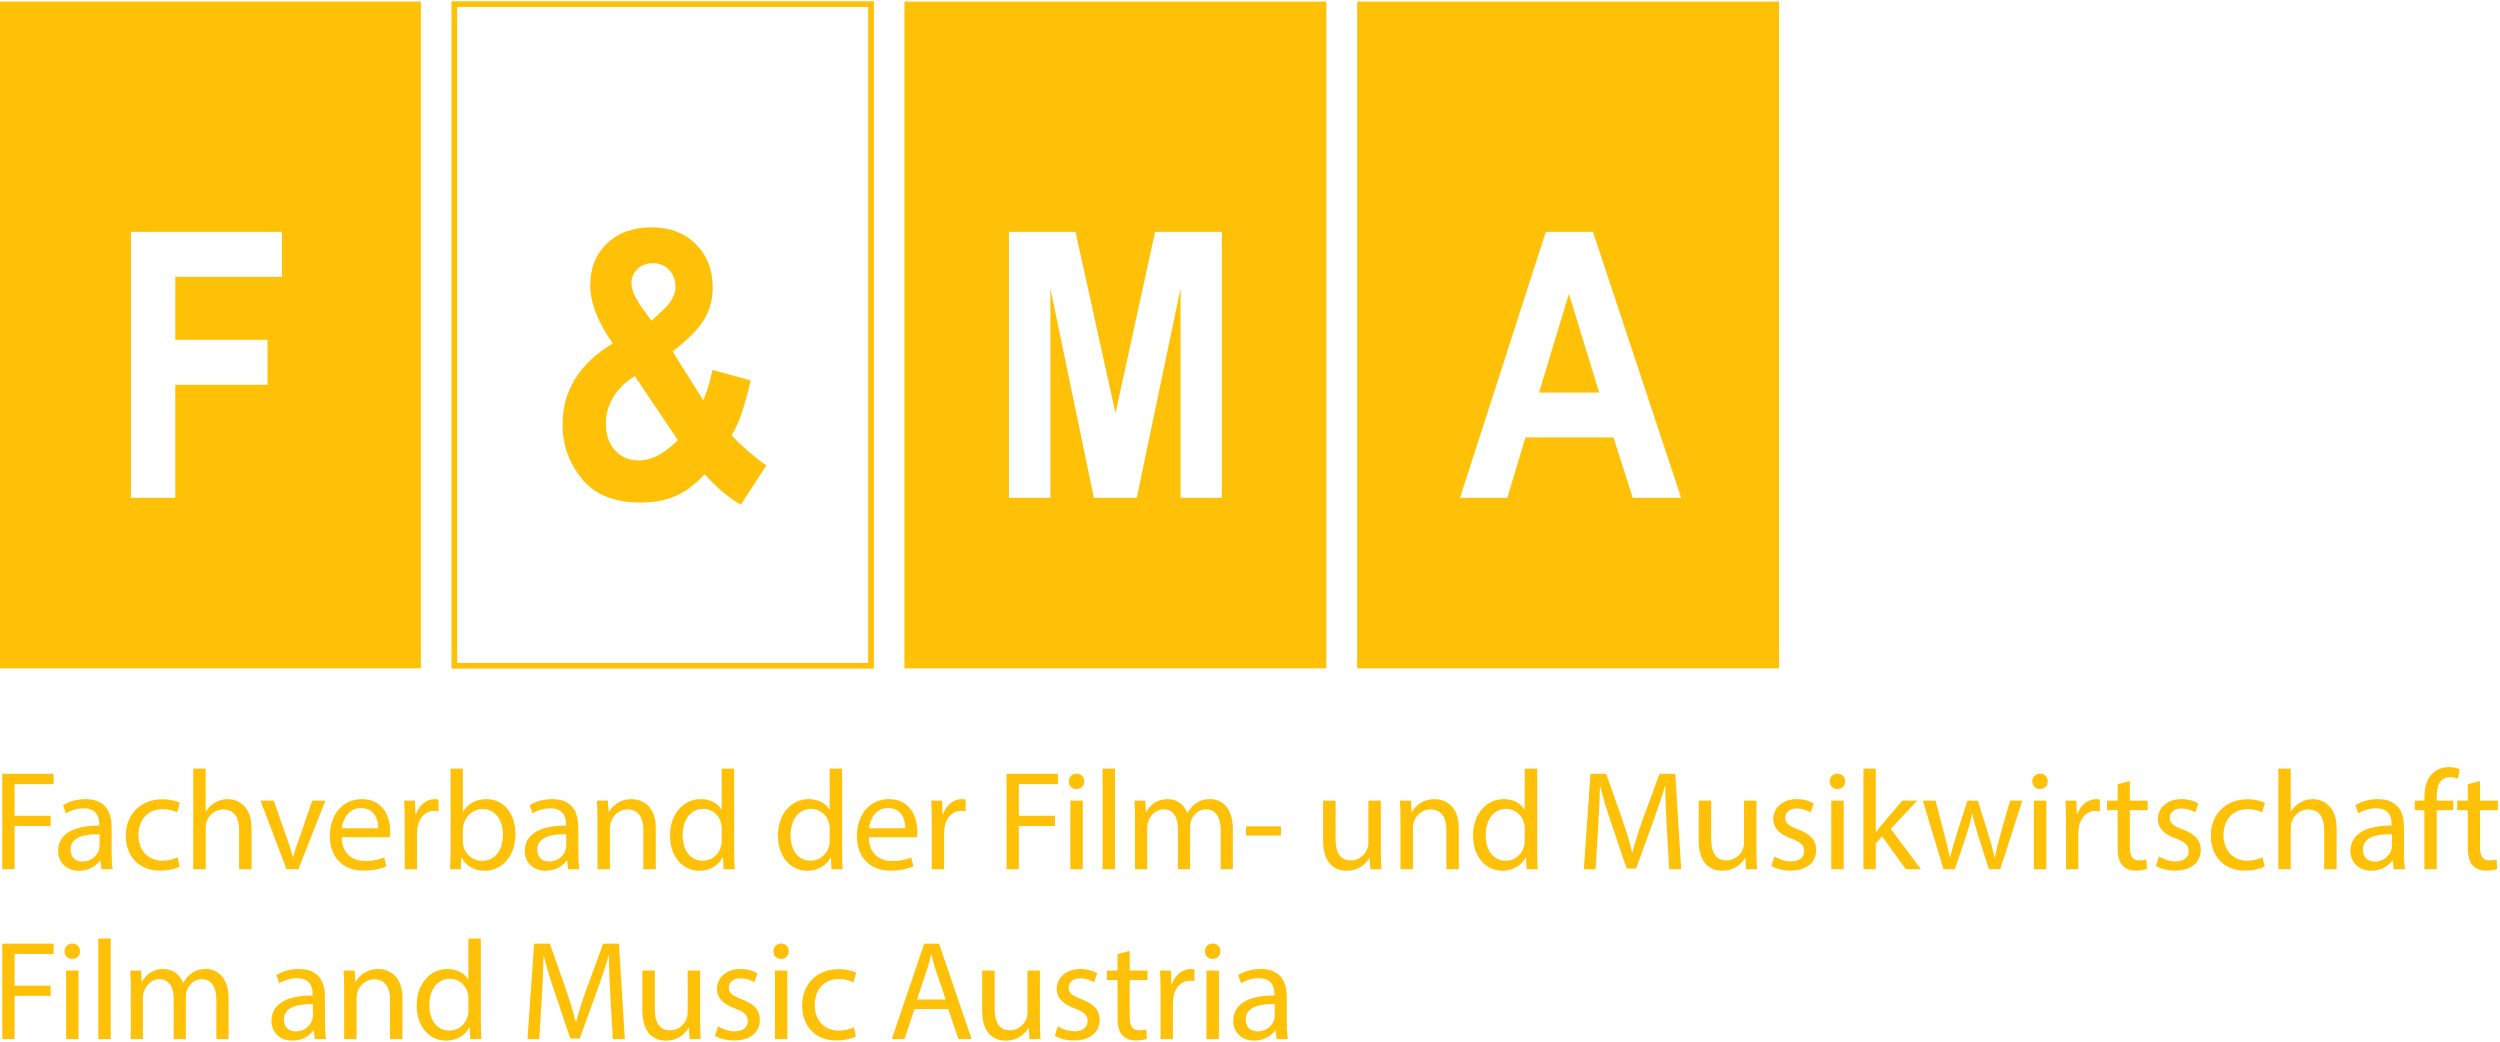 <svg width="883" height="368" viewBox="0 0 883 368" fill="none" xmlns="http://www.w3.org/2000/svg">
<g clip-path="url(#clip0_2_44)">
<path d="M0.8 307V273.3H18.95V276.95H5.15V288.15H17.9V291.75H5.15V307H0.8ZM39.819 307H35.819L35.469 303.95H35.319C33.969 305.85 31.369 307.55 27.919 307.55C23.019 307.55 20.519 304.1 20.519 300.6C20.519 294.75 25.719 291.55 35.069 291.6V291.1C35.069 289.1 34.519 285.5 29.569 285.5C27.319 285.5 24.969 286.2 23.269 287.3L22.269 284.4C24.269 283.1 27.169 282.25 30.219 282.25C37.619 282.25 39.419 287.3 39.419 292.15V301.2C39.419 303.3 39.519 305.35 39.819 307ZM35.169 298.85V294.65C30.369 294.55 24.919 295.4 24.919 300.1C24.919 302.95 26.819 304.3 29.069 304.3C32.219 304.3 34.219 302.3 34.919 300.25C35.069 299.8 35.169 299.3 35.169 298.85ZM62.69 302.8L63.44 306.1C62.29 306.7 59.74 307.5 56.49 307.5C49.19 307.5 44.44 302.55 44.44 295.15C44.44 287.7 49.54 282.3 57.44 282.3C60.04 282.3 62.34 282.95 63.54 283.55L62.54 286.95C61.49 286.35 59.84 285.8 57.44 285.8C51.89 285.8 48.89 289.9 48.89 294.95C48.89 300.55 52.49 304 57.29 304C59.79 304 61.44 303.35 62.69 302.8ZM68.252 307V271.5H72.652V286.6H72.752C73.452 285.35 74.552 284.25 75.902 283.5C77.202 282.75 78.752 282.25 80.402 282.25C83.652 282.25 88.852 284.25 88.852 292.6V307H84.452V293.1C84.452 289.2 83.002 285.9 78.852 285.9C76.002 285.9 73.752 287.9 72.952 290.3C72.702 290.9 72.652 291.55 72.652 292.4V307H68.252ZM92.002 282.8H96.702L101.452 296.4C102.252 298.6 102.902 300.6 103.402 302.6H103.552C104.102 300.6 104.802 298.6 105.602 296.4L110.302 282.8H114.902L105.402 307H101.202L92.002 282.8ZM137.686 295.7H120.686C120.786 301.65 124.586 304.1 128.986 304.1C132.136 304.1 134.036 303.55 135.686 302.85L136.436 306C134.886 306.7 132.236 307.5 128.386 307.5C120.936 307.5 116.486 302.6 116.486 295.3C116.486 288 120.786 282.25 127.836 282.25C135.736 282.25 137.836 289.2 137.836 293.65C137.836 294.55 137.736 295.25 137.686 295.7ZM120.736 292.55H133.586C133.636 289.75 132.436 285.4 127.486 285.4C123.036 285.4 121.086 289.5 120.736 292.55ZM142.935 307V290.35C142.935 287.5 142.885 285.05 142.735 282.8H146.585L146.735 287.55H146.935C148.035 284.3 150.685 282.25 153.635 282.25C154.135 282.25 154.485 282.3 154.885 282.4V286.55C154.435 286.45 153.985 286.4 153.385 286.4C150.285 286.4 148.085 288.75 147.485 292.05C147.385 292.65 147.285 293.35 147.285 294.1V307H142.935ZM162.738 307H158.938C159.038 305.35 159.138 302.9 159.138 300.75V271.5H163.488V286.7H163.588C165.138 284 167.938 282.25 171.838 282.25C177.838 282.25 182.088 287.25 182.038 294.6C182.038 303.25 176.588 307.55 171.188 307.55C167.688 307.55 164.888 306.2 163.088 303H162.938L162.738 307ZM163.488 292.95V297.3C163.488 297.85 163.588 298.4 163.688 298.9C164.538 301.95 167.088 304.05 170.288 304.05C174.888 304.05 177.638 300.3 177.638 294.75C177.638 289.9 175.138 285.75 170.438 285.75C167.438 285.75 164.638 287.8 163.738 291.15C163.638 291.65 163.488 292.25 163.488 292.95ZM204.654 307H200.654L200.304 303.95H200.154C198.804 305.85 196.204 307.55 192.754 307.55C187.854 307.55 185.354 304.1 185.354 300.6C185.354 294.75 190.554 291.55 199.904 291.6V291.1C199.904 289.1 199.354 285.5 194.404 285.5C192.154 285.5 189.804 286.2 188.104 287.3L187.104 284.4C189.104 283.1 192.004 282.25 195.054 282.25C202.454 282.25 204.254 287.3 204.254 292.15V301.2C204.254 303.3 204.354 305.35 204.654 307ZM200.004 298.85V294.65C195.204 294.55 189.754 295.4 189.754 300.1C189.754 302.95 191.654 304.3 193.904 304.3C197.054 304.3 199.054 302.3 199.754 300.25C199.904 299.8 200.004 299.3 200.004 298.85ZM211.025 307V289.35C211.025 286.85 210.975 284.8 210.825 282.8H214.725L214.975 286.8H215.075C216.275 284.5 219.075 282.25 223.075 282.25C226.425 282.25 231.625 284.25 231.625 292.55V307H227.225V293.05C227.225 289.15 225.775 285.9 221.625 285.9C218.725 285.9 216.475 287.95 215.725 290.4C215.525 290.95 215.425 291.7 215.425 292.45V307H211.025ZM254.91 271.5H259.31V300.75C259.31 302.9 259.36 305.35 259.51 307H255.56L255.36 302.8H255.26C253.91 305.5 250.96 307.55 247.01 307.55C241.16 307.55 236.66 302.6 236.66 295.25C236.61 287.2 241.61 282.25 247.51 282.25C251.21 282.25 253.71 284 254.81 285.95H254.91V271.5ZM254.91 296.85V292.65C254.91 292.1 254.86 291.35 254.71 290.8C254.06 288 251.66 285.7 248.36 285.7C243.81 285.7 241.11 289.7 241.11 295.05C241.11 299.95 243.51 304 248.26 304C251.21 304 253.91 302.05 254.71 298.75C254.86 298.15 254.91 297.55 254.91 296.85ZM293.028 271.5H297.428V300.75C297.428 302.9 297.478 305.35 297.628 307H293.678L293.478 302.8H293.378C292.028 305.5 289.078 307.55 285.128 307.55C279.278 307.55 274.778 302.6 274.778 295.25C274.728 287.2 279.728 282.25 285.628 282.25C289.328 282.25 291.828 284 292.928 285.95H293.028V271.5ZM293.028 296.85V292.65C293.028 292.1 292.978 291.35 292.828 290.8C292.178 288 289.778 285.7 286.478 285.7C281.928 285.7 279.228 289.7 279.228 295.05C279.228 299.95 281.628 304 286.378 304C289.328 304 292.028 302.05 292.828 298.75C292.978 298.15 293.028 297.55 293.028 296.85ZM323.851 295.7H306.851C306.951 301.65 310.751 304.1 315.151 304.1C318.301 304.1 320.201 303.55 321.851 302.85L322.601 306C321.051 306.7 318.401 307.5 314.551 307.5C307.101 307.5 302.651 302.6 302.651 295.3C302.651 288 306.951 282.25 314.001 282.25C321.901 282.25 324.001 289.2 324.001 293.65C324.001 294.55 323.901 295.25 323.851 295.7ZM306.901 292.55H319.751C319.801 289.75 318.601 285.4 313.651 285.4C309.201 285.4 307.251 289.5 306.901 292.55ZM329.1 307V290.35C329.1 287.5 329.05 285.05 328.9 282.8H332.75L332.9 287.55H333.1C334.2 284.3 336.85 282.25 339.8 282.25C340.3 282.25 340.65 282.3 341.05 282.4V286.55C340.6 286.45 340.15 286.4 339.55 286.4C336.45 286.4 334.25 288.75 333.65 292.05C333.55 292.65 333.45 293.35 333.45 294.1V307H329.1ZM355.503 307V273.3H373.653V276.95H359.853V288.15H372.603V291.75H359.853V307H355.503ZM382.45 307H378.05V282.8H382.45V307ZM380.25 273.25C381.9 273.25 382.95 274.45 382.95 276C383 277.5 381.9 278.7 380.15 278.7C378.6 278.7 377.5 277.5 377.5 276C377.5 274.45 378.65 273.25 380.25 273.25ZM389.418 307V271.5H393.818V307H389.418ZM400.885 307V289.35C400.885 286.85 400.835 284.8 400.685 282.8H404.535L404.735 286.7H404.885C406.235 284.4 408.485 282.25 412.485 282.25C415.785 282.25 418.285 284.25 419.335 287.1H419.435C420.185 285.75 421.135 284.7 422.135 283.95C423.585 282.85 425.185 282.25 427.485 282.25C430.685 282.25 435.435 284.35 435.435 292.75V307H431.135V293.3C431.135 288.65 429.435 285.85 425.885 285.85C423.385 285.85 421.435 287.7 420.685 289.85C420.485 290.45 420.335 291.25 420.335 292.05V307H416.035V292.5C416.035 288.65 414.335 285.85 410.985 285.85C408.235 285.85 406.235 288.05 405.535 290.25C405.285 290.9 405.185 291.65 405.185 292.4V307H400.885ZM440.084 291.85H452.434V295.1H440.084V291.85ZM487.712 282.8V300.4C487.712 302.9 487.762 305.1 487.912 307H484.012L483.762 303.05H483.662C482.512 305 479.962 307.55 475.662 307.55C471.862 307.55 467.312 305.45 467.312 296.95V282.8H471.712V296.2C471.712 300.8 473.112 303.9 477.112 303.9C480.062 303.9 482.112 301.85 482.912 299.9C483.162 299.25 483.312 298.45 483.312 297.65V282.8H487.712ZM494.651 307V289.35C494.651 286.85 494.601 284.8 494.451 282.8H498.351L498.601 286.8H498.701C499.901 284.5 502.701 282.25 506.701 282.25C510.051 282.25 515.251 284.25 515.251 292.55V307H510.851V293.05C510.851 289.15 509.401 285.9 505.251 285.9C502.351 285.9 500.101 287.95 499.351 290.4C499.151 290.95 499.051 291.7 499.051 292.45V307H494.651ZM538.535 271.5H542.935V300.75C542.935 302.9 542.985 305.35 543.135 307H539.185L538.985 302.8H538.885C537.535 305.5 534.585 307.55 530.635 307.55C524.785 307.55 520.285 302.6 520.285 295.25C520.235 287.2 525.235 282.25 531.135 282.25C534.835 282.25 537.335 284 538.435 285.95H538.535V271.5ZM538.535 296.85V292.65C538.535 292.1 538.485 291.35 538.335 290.8C537.685 288 535.285 285.7 531.985 285.7C527.435 285.7 524.735 289.7 524.735 295.05C524.735 299.95 527.135 304 531.885 304C534.835 304 537.535 302.05 538.335 298.75C538.485 298.15 538.535 297.55 538.535 296.85ZM589.554 307L588.704 292.2C588.454 287.5 588.154 281.85 588.204 277.65H588.054C586.904 281.6 585.504 285.8 583.804 290.45L577.854 306.8H574.554L569.104 290.75C567.504 286 566.154 281.65 565.204 277.65H565.104C565.004 281.85 564.754 287.5 564.454 292.55L563.554 307H559.404L561.754 273.3H567.304L573.054 289.6C574.454 293.75 575.604 297.45 576.454 300.95H576.604C577.454 297.55 578.654 293.85 580.154 289.6L586.154 273.3H591.704L593.804 307H589.554ZM620.386 282.8V300.4C620.386 302.9 620.436 305.1 620.586 307H616.686L616.436 303.05H616.336C615.186 305 612.636 307.55 608.336 307.55C604.536 307.55 599.986 305.45 599.986 296.95V282.8H604.386V296.2C604.386 300.8 605.786 303.9 609.786 303.9C612.736 303.9 614.786 301.85 615.586 299.9C615.836 299.25 615.986 298.45 615.986 297.65V282.8H620.386ZM625.625 305.85L626.725 302.5C628.025 303.35 630.325 304.25 632.525 304.25C635.725 304.25 637.225 302.65 637.225 300.65C637.225 298.55 635.975 297.4 632.725 296.2C628.375 294.65 626.325 292.25 626.325 289.35C626.325 285.45 629.475 282.25 634.675 282.25C637.125 282.25 639.275 282.95 640.625 283.75L639.525 286.95C638.575 286.35 636.825 285.55 634.575 285.55C631.975 285.55 630.525 287.05 630.525 288.85C630.525 290.85 631.975 291.75 635.125 292.95C639.325 294.55 641.475 296.65 641.475 300.25C641.475 304.5 638.175 307.5 632.425 307.5C629.775 307.5 627.325 306.85 625.625 305.85ZM651.199 307H646.799V282.8H651.199V307ZM648.999 273.25C650.649 273.25 651.699 274.45 651.699 276C651.749 277.5 650.649 278.7 648.899 278.7C647.349 278.7 646.249 277.5 646.249 276C646.249 274.45 647.399 273.25 648.999 273.25ZM662.518 271.5V293.9H662.618C663.218 293.05 664.068 292 664.768 291.15L671.868 282.8H677.168L667.818 292.75L678.468 307H673.118L664.768 295.4L662.518 297.9V307H658.168V271.5H662.518ZM679.14 282.8H683.64L686.84 295.1C687.54 297.8 688.19 300.3 688.64 302.8H688.79C689.34 300.35 690.14 297.75 690.94 295.15L694.89 282.8H698.59L702.34 294.9C703.24 297.8 703.94 300.35 704.49 302.8H704.64C705.04 300.35 705.69 297.8 706.49 294.95L709.94 282.8H714.29L706.49 307H702.49L698.79 295.45C697.94 292.75 697.24 290.35 696.64 287.5H696.54C695.94 290.4 695.19 292.9 694.34 295.5L690.44 307H686.44L679.14 282.8ZM722.756 307H718.356V282.8H722.756V307ZM720.556 273.25C722.206 273.25 723.256 274.45 723.256 276C723.306 277.5 722.206 278.7 720.456 278.7C718.906 278.7 717.806 277.5 717.806 276C717.806 274.45 718.956 273.25 720.556 273.25ZM729.725 307V290.35C729.725 287.5 729.675 285.05 729.525 282.8H733.375L733.525 287.55H733.725C734.825 284.3 737.475 282.25 740.425 282.25C740.925 282.25 741.275 282.3 741.675 282.4V286.55C741.225 286.45 740.775 286.4 740.175 286.4C737.075 286.4 734.875 288.75 734.275 292.05C734.175 292.65 734.075 293.35 734.075 294.1V307H729.725ZM747.953 277L752.253 275.85V282.8H758.553V286.15H752.253V299.2C752.253 302.2 753.103 303.9 755.553 303.9C756.703 303.9 757.553 303.75 758.103 303.6L758.303 306.9C757.453 307.25 756.103 307.5 754.403 307.5C752.353 307.5 750.703 306.85 749.653 305.65C748.403 304.35 747.953 302.2 747.953 299.35V286.15H744.203V282.8H747.953V277ZM761.456 305.85L762.556 302.5C763.856 303.35 766.156 304.25 768.356 304.25C771.556 304.25 773.056 302.65 773.056 300.65C773.056 298.55 771.806 297.4 768.556 296.2C764.206 294.65 762.156 292.25 762.156 289.35C762.156 285.45 765.306 282.25 770.506 282.25C772.956 282.25 775.106 282.95 776.456 283.75L775.356 286.95C774.406 286.35 772.656 285.55 770.406 285.55C767.806 285.55 766.356 287.05 766.356 288.85C766.356 290.85 767.806 291.75 770.956 292.95C775.156 294.55 777.306 296.65 777.306 300.25C777.306 304.5 774.006 307.5 768.256 307.5C765.606 307.5 763.156 306.85 761.456 305.85ZM799.13 302.8L799.88 306.1C798.73 306.7 796.18 307.5 792.93 307.5C785.63 307.5 780.88 302.55 780.88 295.15C780.88 287.7 785.98 282.3 793.88 282.3C796.48 282.3 798.78 282.95 799.98 283.55L798.98 286.95C797.93 286.35 796.28 285.8 793.88 285.8C788.33 285.8 785.33 289.9 785.33 294.95C785.33 300.55 788.93 304 793.73 304C796.23 304 797.88 303.35 799.13 302.8ZM804.692 307V271.5H809.092V286.6H809.192C809.892 285.35 810.992 284.25 812.342 283.5C813.642 282.75 815.192 282.25 816.842 282.25C820.092 282.25 825.292 284.25 825.292 292.6V307H820.892V293.1C820.892 289.2 819.442 285.9 815.292 285.9C812.442 285.9 810.192 287.9 809.392 290.3C809.142 290.9 809.092 291.55 809.092 292.4V307H804.692ZM849.477 307H845.477L845.127 303.95H844.977C843.627 305.85 841.027 307.55 837.577 307.55C832.677 307.55 830.177 304.1 830.177 300.6C830.177 294.75 835.377 291.55 844.727 291.6V291.1C844.727 289.1 844.177 285.5 839.227 285.5C836.977 285.5 834.627 286.2 832.927 287.3L831.927 284.4C833.927 283.1 836.827 282.25 839.877 282.25C847.277 282.25 849.077 287.3 849.077 292.15V301.2C849.077 303.3 849.177 305.35 849.477 307ZM844.827 298.85V294.65C840.027 294.55 834.577 295.4 834.577 300.1C834.577 302.95 836.477 304.3 838.727 304.3C841.877 304.3 843.877 302.3 844.577 300.25C844.727 299.8 844.827 299.3 844.827 298.85ZM860.648 307H856.298V286.15H852.898V282.8H856.298V281.65C856.298 278.25 857.048 275.15 859.098 273.2C860.748 271.6 862.948 270.95 864.998 270.95C866.548 270.95 867.898 271.3 868.748 271.65L868.148 275.05C867.498 274.75 866.598 274.5 865.348 274.5C861.598 274.5 860.648 277.8 860.648 281.5V282.8H866.498V286.15H860.648V307ZM871.634 277L875.934 275.85V282.8H882.234V286.15H875.934V299.2C875.934 302.2 876.784 303.9 879.234 303.9C880.384 303.9 881.234 303.75 881.784 303.6L881.984 306.9C881.134 307.25 879.784 307.5 878.084 307.5C876.034 307.5 874.384 306.85 873.334 305.65C872.084 304.35 871.634 302.2 871.634 299.35V286.15H867.884V282.8H871.634V277ZM0.8 367V333.3H18.95V336.95H5.15V348.15H17.9V351.75H5.15V367H0.8ZM27.747 367H23.347V342.8H27.747V367ZM25.547 333.25C27.197 333.25 28.247 334.45 28.247 336C28.297 337.5 27.197 338.7 25.447 338.7C23.897 338.7 22.797 337.5 22.797 336C22.797 334.45 23.947 333.25 25.547 333.25ZM34.716 367V331.5H39.116V367H34.716ZM46.182 367V349.35C46.182 346.85 46.132 344.8 45.982 342.8H49.832L50.032 346.7H50.182C51.532 344.4 53.782 342.25 57.782 342.25C61.082 342.25 63.582 344.25 64.632 347.1H64.732C65.482 345.75 66.432 344.7 67.432 343.95C68.882 342.85 70.482 342.25 72.782 342.25C75.982 342.25 80.732 344.35 80.732 352.75V367H76.432V353.3C76.432 348.65 74.732 345.85 71.182 345.85C68.682 345.85 66.732 347.7 65.982 349.85C65.782 350.45 65.632 351.25 65.632 352.05V367H61.332V352.5C61.332 348.65 59.632 345.85 56.282 345.85C53.532 345.85 51.532 348.05 50.832 350.25C50.582 350.9 50.482 351.65 50.482 352.4V367H46.182ZM115.177 367H111.177L110.827 363.95H110.677C109.327 365.85 106.727 367.55 103.277 367.55C98.377 367.55 95.877 364.1 95.877 360.6C95.877 354.75 101.077 351.55 110.427 351.6V351.1C110.427 349.1 109.877 345.5 104.927 345.5C102.677 345.5 100.327 346.2 98.627 347.3L97.627 344.4C99.627 343.1 102.527 342.25 105.577 342.25C112.977 342.25 114.777 347.3 114.777 352.15V361.2C114.777 363.3 114.877 365.35 115.177 367ZM110.527 358.85V354.65C105.727 354.55 100.277 355.4 100.277 360.1C100.277 362.95 102.177 364.3 104.427 364.3C107.577 364.3 109.577 362.3 110.277 360.25C110.427 359.8 110.527 359.3 110.527 358.85ZM121.548 367V349.35C121.548 346.85 121.498 344.8 121.348 342.8H125.248L125.498 346.8H125.598C126.798 344.5 129.598 342.25 133.598 342.25C136.948 342.25 142.148 344.25 142.148 352.55V367H137.748V353.05C137.748 349.15 136.298 345.9 132.148 345.9C129.248 345.9 126.998 347.95 126.248 350.4C126.048 350.95 125.948 351.7 125.948 352.45V367H121.548ZM165.432 331.5H169.832V360.75C169.832 362.9 169.882 365.35 170.032 367H166.082L165.882 362.8H165.782C164.432 365.5 161.482 367.55 157.532 367.55C151.682 367.55 147.182 362.6 147.182 355.25C147.132 347.2 152.132 342.25 158.032 342.25C161.732 342.25 164.232 344 165.332 345.95H165.432V331.5ZM165.432 356.85V352.65C165.432 352.1 165.382 351.35 165.232 350.8C164.582 348 162.182 345.7 158.882 345.7C154.332 345.7 151.632 349.7 151.632 355.05C151.632 359.95 154.032 364 158.782 364C161.732 364 164.432 362.05 165.232 358.75C165.382 358.15 165.432 357.55 165.432 356.85ZM216.451 367L215.601 352.2C215.351 347.5 215.051 341.85 215.101 337.65H214.951C213.801 341.6 212.401 345.8 210.701 350.45L204.751 366.8H201.451L196.001 350.75C194.401 346 193.051 341.65 192.101 337.65H192.001C191.901 341.85 191.651 347.5 191.351 352.55L190.451 367H186.301L188.651 333.3H194.201L199.951 349.6C201.351 353.75 202.501 357.45 203.351 360.95H203.501C204.351 357.55 205.551 353.85 207.051 349.6L213.051 333.3H218.601L220.701 367H216.451ZM247.283 342.8V360.4C247.283 362.9 247.333 365.1 247.483 367H243.583L243.333 363.05H243.233C242.083 365 239.533 367.55 235.233 367.55C231.433 367.55 226.883 365.45 226.883 356.95V342.8H231.283V356.2C231.283 360.8 232.683 363.9 236.683 363.9C239.633 363.9 241.683 361.85 242.483 359.9C242.733 359.25 242.883 358.45 242.883 357.65V342.8H247.283ZM252.522 365.85L253.622 362.5C254.922 363.35 257.222 364.25 259.422 364.25C262.622 364.25 264.122 362.65 264.122 360.65C264.122 358.55 262.872 357.4 259.622 356.2C255.272 354.65 253.222 352.25 253.222 349.35C253.222 345.45 256.372 342.25 261.572 342.25C264.022 342.25 266.172 342.95 267.522 343.75L266.422 346.95C265.472 346.35 263.722 345.55 261.472 345.55C258.872 345.55 257.422 347.05 257.422 348.85C257.422 350.85 258.872 351.75 262.022 352.95C266.222 354.55 268.372 356.65 268.372 360.25C268.372 364.5 265.072 367.5 259.322 367.5C256.672 367.5 254.222 366.85 252.522 365.85ZM278.096 367H273.696V342.8H278.096V367ZM275.896 333.25C277.546 333.25 278.596 334.45 278.596 336C278.646 337.5 277.546 338.7 275.796 338.7C274.246 338.7 273.146 337.5 273.146 336C273.146 334.45 274.296 333.25 275.896 333.25ZM301.565 362.8L302.315 366.1C301.165 366.7 298.615 367.5 295.365 367.5C288.065 367.5 283.315 362.55 283.315 355.15C283.315 347.7 288.415 342.3 296.315 342.3C298.915 342.3 301.215 342.95 302.415 343.55L301.415 346.95C300.365 346.35 298.715 345.8 296.315 345.8C290.765 345.8 287.765 349.9 287.765 354.95C287.765 360.55 291.365 364 296.165 364C298.665 364 300.315 363.35 301.565 362.8ZM334.923 356.4H322.973L319.473 367H314.973L326.423 333.3H331.673L343.173 367H338.523L334.923 356.4ZM323.873 353H334.023L330.723 343.3C329.973 341.1 329.473 339.1 328.973 337.15H328.873C328.373 339.15 327.823 341.2 327.173 343.25L323.873 353ZM367.302 342.8V360.4C367.302 362.9 367.352 365.1 367.502 367H363.602L363.352 363.05H363.252C362.102 365 359.552 367.55 355.252 367.55C351.452 367.55 346.902 365.45 346.902 356.95V342.8H351.302V356.2C351.302 360.8 352.702 363.9 356.702 363.9C359.652 363.9 361.702 361.85 362.502 359.9C362.752 359.25 362.902 358.45 362.902 357.65V342.8H367.302ZM372.541 365.85L373.641 362.5C374.941 363.35 377.241 364.25 379.441 364.25C382.641 364.25 384.141 362.65 384.141 360.65C384.141 358.55 382.891 357.4 379.641 356.2C375.291 354.65 373.241 352.25 373.241 349.35C373.241 345.45 376.391 342.25 381.591 342.25C384.041 342.25 386.191 342.95 387.541 343.75L386.441 346.95C385.491 346.35 383.741 345.55 381.491 345.55C378.891 345.55 377.441 347.05 377.441 348.85C377.441 350.85 378.891 351.75 382.041 352.95C386.241 354.55 388.391 356.65 388.391 360.25C388.391 364.5 385.091 367.5 379.341 367.5C376.691 367.5 374.241 366.85 372.541 365.85ZM394.715 337L399.015 335.85V342.8H405.315V346.15H399.015V359.2C399.015 362.2 399.865 363.9 402.315 363.9C403.465 363.9 404.315 363.75 404.865 363.6L405.065 366.9C404.215 367.25 402.865 367.5 401.165 367.5C399.115 367.5 397.465 366.85 396.415 365.65C395.165 364.35 394.715 362.2 394.715 359.35V346.15H390.965V342.8H394.715V337ZM409.918 367V350.35C409.918 347.5 409.868 345.05 409.718 342.8H413.568L413.718 347.55H413.918C415.018 344.3 417.668 342.25 420.618 342.25C421.118 342.25 421.468 342.3 421.868 342.4V346.55C421.418 346.45 420.968 346.4 420.368 346.4C417.268 346.4 415.068 348.75 414.468 352.05C414.368 352.65 414.268 353.35 414.268 354.1V367H409.918ZM430.521 367H426.121V342.8H430.521V367ZM428.321 333.25C429.971 333.25 431.021 334.45 431.021 336C431.071 337.5 429.971 338.7 428.221 338.7C426.671 338.7 425.571 337.5 425.571 336C425.571 334.45 426.721 333.25 428.321 333.25ZM454.889 367H450.889L450.539 363.95H450.389C449.039 365.85 446.439 367.55 442.989 367.55C438.089 367.55 435.589 364.1 435.589 360.6C435.589 354.75 440.789 351.55 450.139 351.6V351.1C450.139 349.1 449.589 345.5 444.639 345.5C442.389 345.5 440.039 346.2 438.339 347.3L437.339 344.4C439.339 343.1 442.239 342.25 445.289 342.25C452.689 342.25 454.489 347.3 454.489 352.15V361.2C454.489 363.3 454.589 365.35 454.889 367ZM450.239 358.85V354.65C445.439 354.55 439.989 355.4 439.989 360.1C439.989 362.95 441.889 364.3 444.139 364.3C447.289 364.3 449.289 362.3 449.989 360.25C450.139 359.8 450.239 359.3 450.239 358.85Z" fill="#FFC107"/>
<path fill-rule="evenodd" clip-rule="evenodd" d="M-0.343 0.554H148.655V236.05H-0.343V0.554ZM46.236 81.89V175.828H61.91V135.908H94.488V120.016H61.91V97.782H99.604V81.89H46.236Z" fill="#FFC107"/>
<path d="M307.646 1.453H160.465V235.151H307.646V1.453Z" stroke="#FFC107" stroke-width="2"/>
<path fill-rule="evenodd" clip-rule="evenodd" d="M270.712 164.358L261.645 178.263C257.241 175.699 252.988 172.111 248.886 167.498C245.647 171.043 242.247 173.596 238.685 175.155C235.122 176.714 230.988 177.494 226.282 177.494C216.912 177.494 209.971 174.674 205.459 169.035C200.947 163.397 198.691 157.074 198.691 150.069C198.691 137.979 204.606 128.389 216.437 121.298C211.126 113.779 208.471 106.902 208.471 100.665C208.471 94.642 210.457 89.74 214.429 85.959C218.402 82.179 223.669 80.288 230.233 80.288C236.58 80.288 241.75 82.264 245.744 86.216C249.738 90.167 251.735 95.304 251.735 101.626C251.735 105.684 250.731 109.412 248.724 112.808C246.716 116.204 242.992 119.974 237.551 124.117L248.367 141.354C249.576 138.706 250.677 135.139 251.671 130.653L265.142 134.37C263.07 143.511 260.824 149.962 258.406 153.721C260.047 155.558 262.195 157.608 264.851 159.872C267.506 162.136 269.46 163.632 270.712 164.358ZM230.103 113.288L234.119 109.572C237.098 106.795 238.588 104.061 238.588 101.37C238.588 98.892 237.832 96.874 236.321 95.315C234.809 93.755 232.91 92.976 230.621 92.976C228.376 92.976 226.552 93.659 225.148 95.026C223.745 96.393 223.043 98.059 223.043 100.024C223.043 102.288 224.166 105.001 226.411 108.162L230.103 113.288ZM224.209 132.832C220.884 134.882 218.348 137.371 216.599 140.297C214.85 143.223 213.976 146.288 213.976 149.492C213.976 153.507 215.066 156.701 217.247 159.071C219.427 161.442 222.223 162.628 225.634 162.628C230.081 162.628 234.68 160.236 239.43 155.451L224.209 132.832Z" fill="#FFC107"/>
<path fill-rule="evenodd" clip-rule="evenodd" d="M319.456 0.554H468.454V236.05H319.456V0.554ZM356.357 81.89V175.828H370.995V101.883L386.345 175.828H401.5L416.98 101.883V175.828H431.553V81.89H407.977L393.987 145.968L379.868 81.89H356.357Z" fill="#FFC107"/>
<path fill-rule="evenodd" clip-rule="evenodd" d="M479.356 0.554H628.353V236.05H479.356V0.554ZM576.683 175.828H593.782L562.629 81.89H545.984L515.672 175.828H532.382L538.794 154.49H569.883L576.683 175.828ZM554.144 103.805L564.831 138.663H543.587L554.144 103.805Z" fill="#FFC107"/>
</g>
<defs>
<clipPath id="clip0_2_44">
<rect width="883" height="368" fill="white"/>
</clipPath>
</defs>
</svg>
